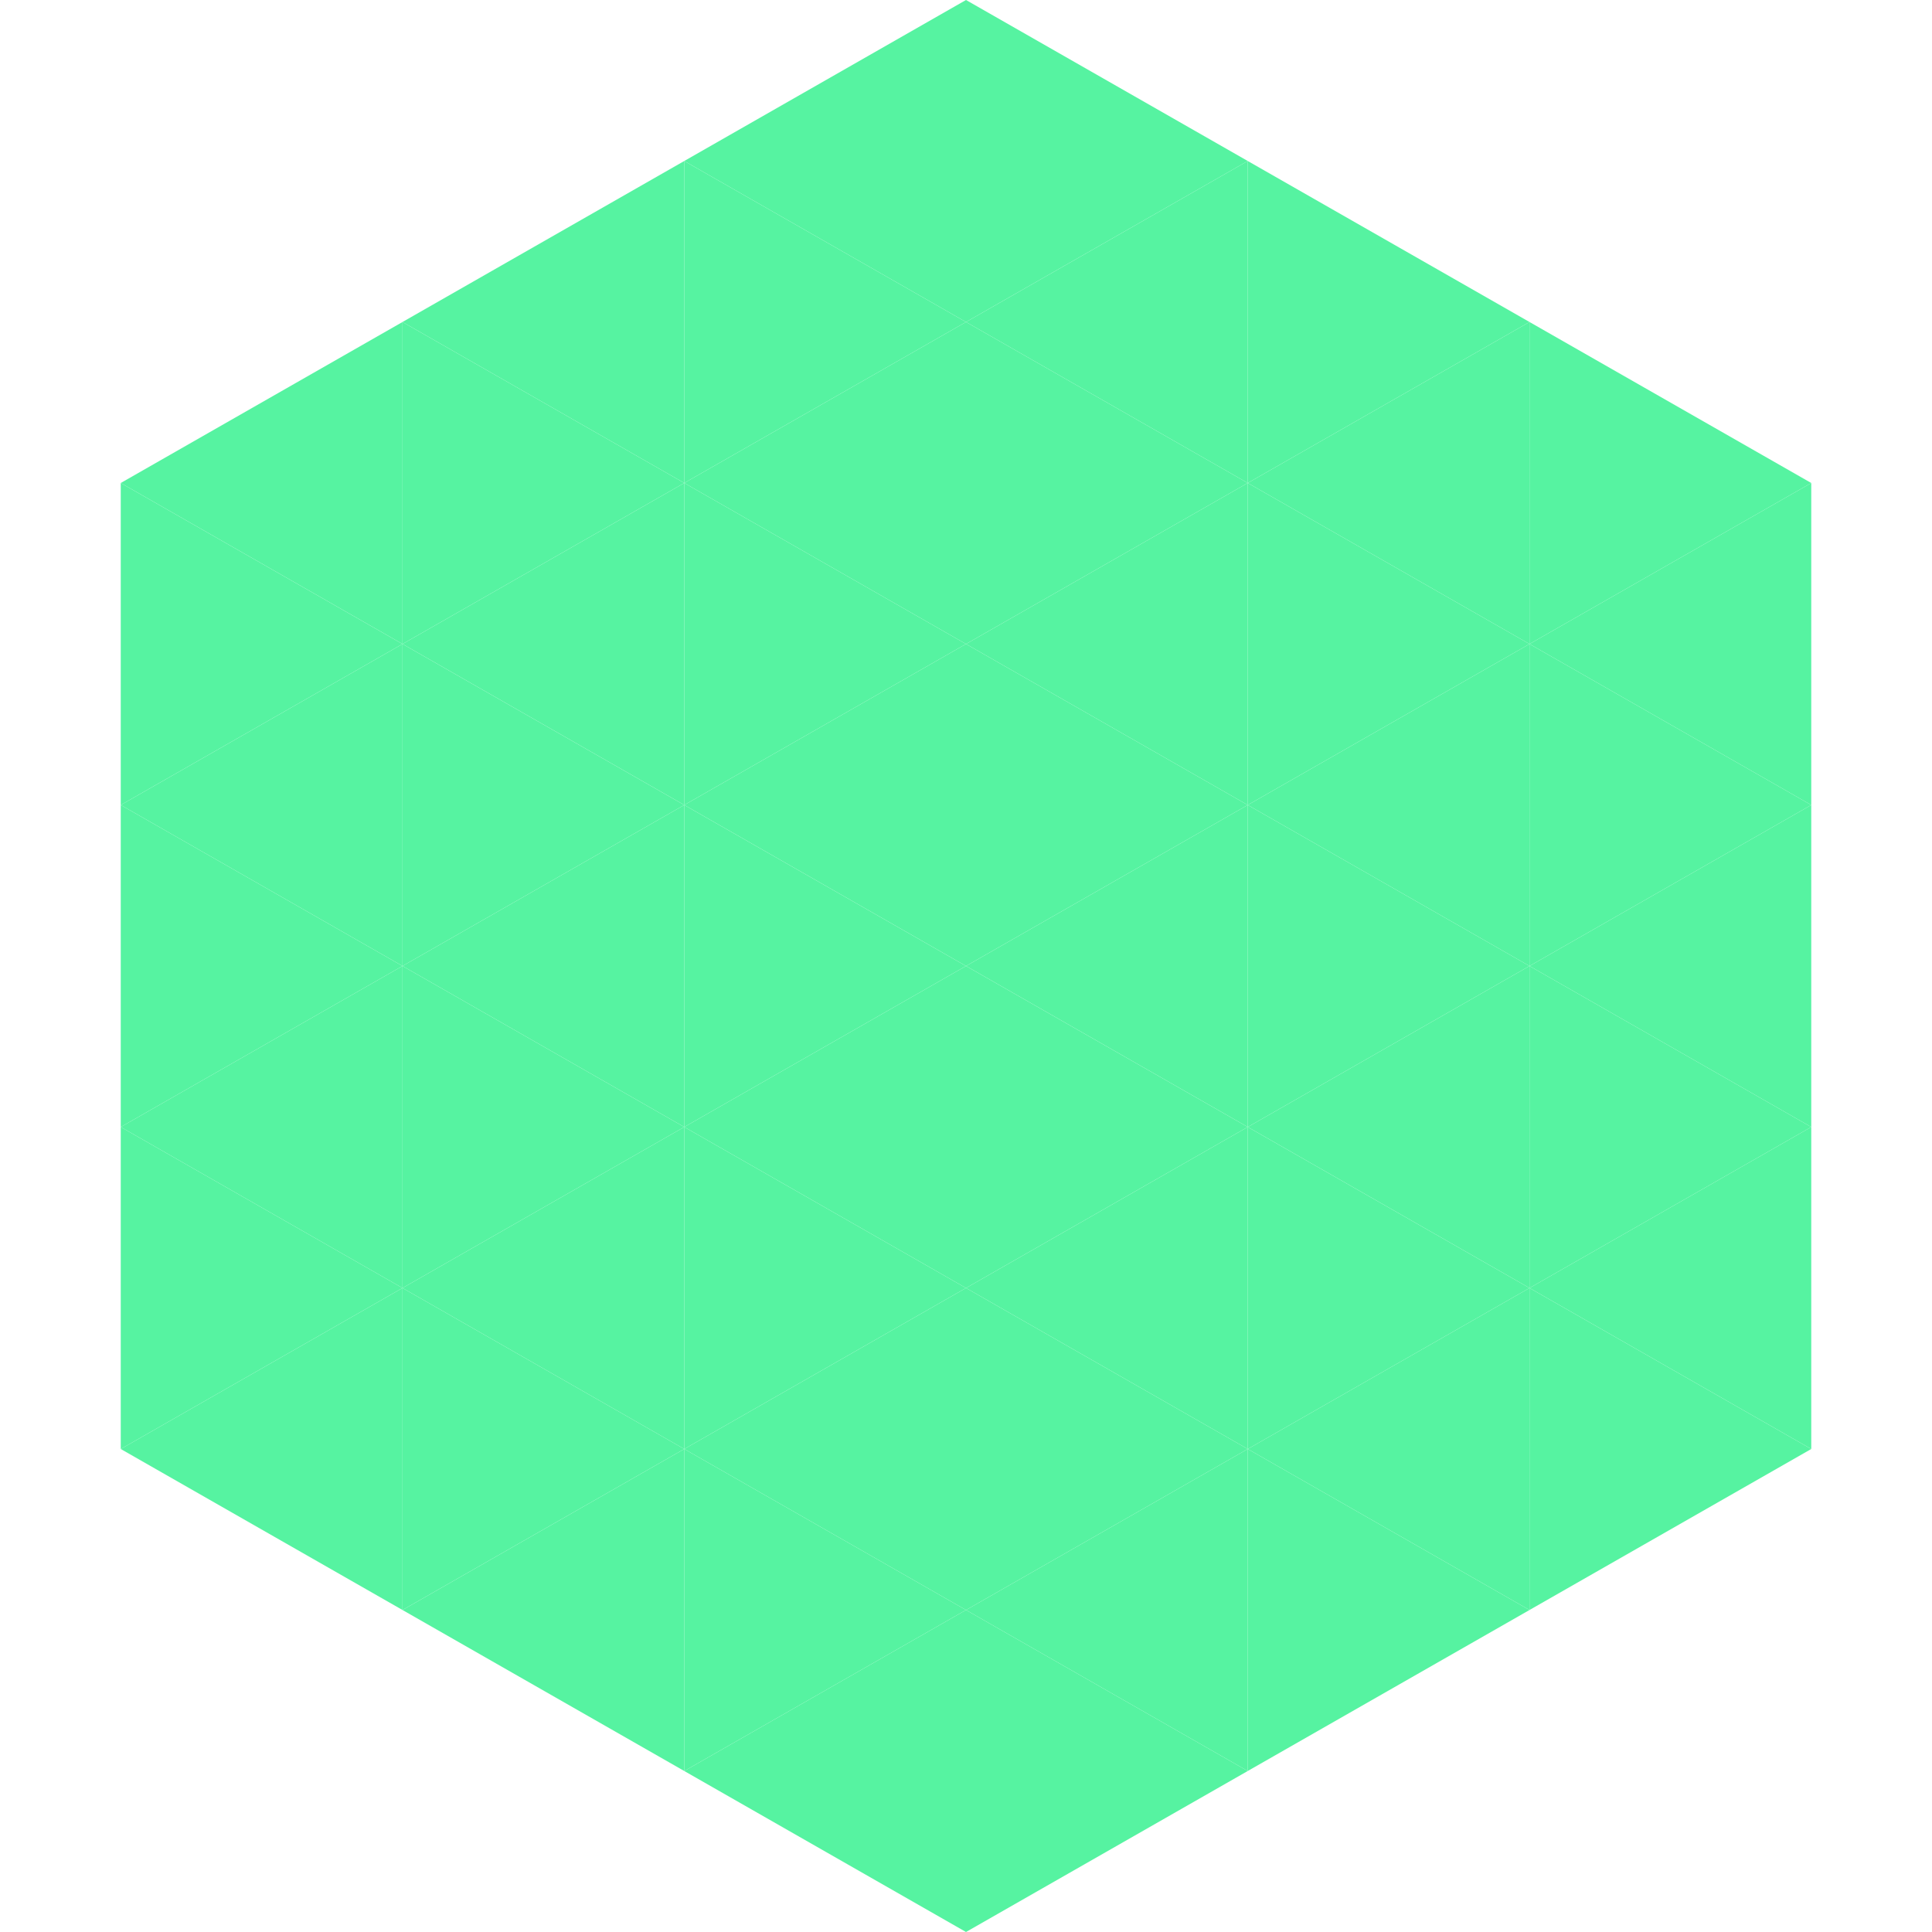 <?xml version="1.0"?>
<!-- Generated by SVGo -->
<svg width="240" height="240"
     xmlns="http://www.w3.org/2000/svg"
     xmlns:xlink="http://www.w3.org/1999/xlink">
<polygon points="50,40 15,60 50,80" style="fill:rgb(86,243,161)" />
<polygon points="190,40 225,60 190,80" style="fill:rgb(86,243,161)" />
<polygon points="15,60 50,80 15,100" style="fill:rgb(86,243,161)" />
<polygon points="225,60 190,80 225,100" style="fill:rgb(86,243,161)" />
<polygon points="50,80 15,100 50,120" style="fill:rgb(86,243,161)" />
<polygon points="190,80 225,100 190,120" style="fill:rgb(86,243,161)" />
<polygon points="15,100 50,120 15,140" style="fill:rgb(86,243,161)" />
<polygon points="225,100 190,120 225,140" style="fill:rgb(86,243,161)" />
<polygon points="50,120 15,140 50,160" style="fill:rgb(86,243,161)" />
<polygon points="190,120 225,140 190,160" style="fill:rgb(86,243,161)" />
<polygon points="15,140 50,160 15,180" style="fill:rgb(86,243,161)" />
<polygon points="225,140 190,160 225,180" style="fill:rgb(86,243,161)" />
<polygon points="50,160 15,180 50,200" style="fill:rgb(86,243,161)" />
<polygon points="190,160 225,180 190,200" style="fill:rgb(86,243,161)" />
<polygon points="15,180 50,200 15,220" style="fill:rgb(255,255,255); fill-opacity:0" />
<polygon points="225,180 190,200 225,220" style="fill:rgb(255,255,255); fill-opacity:0" />
<polygon points="50,0 85,20 50,40" style="fill:rgb(255,255,255); fill-opacity:0" />
<polygon points="190,0 155,20 190,40" style="fill:rgb(255,255,255); fill-opacity:0" />
<polygon points="85,20 50,40 85,60" style="fill:rgb(86,243,161)" />
<polygon points="155,20 190,40 155,60" style="fill:rgb(86,243,161)" />
<polygon points="50,40 85,60 50,80" style="fill:rgb(86,243,161)" />
<polygon points="190,40 155,60 190,80" style="fill:rgb(86,243,161)" />
<polygon points="85,60 50,80 85,100" style="fill:rgb(86,243,161)" />
<polygon points="155,60 190,80 155,100" style="fill:rgb(86,243,161)" />
<polygon points="50,80 85,100 50,120" style="fill:rgb(86,243,161)" />
<polygon points="190,80 155,100 190,120" style="fill:rgb(86,243,161)" />
<polygon points="85,100 50,120 85,140" style="fill:rgb(86,243,161)" />
<polygon points="155,100 190,120 155,140" style="fill:rgb(86,243,161)" />
<polygon points="50,120 85,140 50,160" style="fill:rgb(86,243,161)" />
<polygon points="190,120 155,140 190,160" style="fill:rgb(86,243,161)" />
<polygon points="85,140 50,160 85,180" style="fill:rgb(86,243,161)" />
<polygon points="155,140 190,160 155,180" style="fill:rgb(86,243,161)" />
<polygon points="50,160 85,180 50,200" style="fill:rgb(86,243,161)" />
<polygon points="190,160 155,180 190,200" style="fill:rgb(86,243,161)" />
<polygon points="85,180 50,200 85,220" style="fill:rgb(86,243,161)" />
<polygon points="155,180 190,200 155,220" style="fill:rgb(86,243,161)" />
<polygon points="120,0 85,20 120,40" style="fill:rgb(86,243,161)" />
<polygon points="120,0 155,20 120,40" style="fill:rgb(86,243,161)" />
<polygon points="85,20 120,40 85,60" style="fill:rgb(86,243,161)" />
<polygon points="155,20 120,40 155,60" style="fill:rgb(86,243,161)" />
<polygon points="120,40 85,60 120,80" style="fill:rgb(86,243,161)" />
<polygon points="120,40 155,60 120,80" style="fill:rgb(86,243,161)" />
<polygon points="85,60 120,80 85,100" style="fill:rgb(86,243,161)" />
<polygon points="155,60 120,80 155,100" style="fill:rgb(86,243,161)" />
<polygon points="120,80 85,100 120,120" style="fill:rgb(86,243,161)" />
<polygon points="120,80 155,100 120,120" style="fill:rgb(86,243,161)" />
<polygon points="85,100 120,120 85,140" style="fill:rgb(86,243,161)" />
<polygon points="155,100 120,120 155,140" style="fill:rgb(86,243,161)" />
<polygon points="120,120 85,140 120,160" style="fill:rgb(86,243,161)" />
<polygon points="120,120 155,140 120,160" style="fill:rgb(86,243,161)" />
<polygon points="85,140 120,160 85,180" style="fill:rgb(86,243,161)" />
<polygon points="155,140 120,160 155,180" style="fill:rgb(86,243,161)" />
<polygon points="120,160 85,180 120,200" style="fill:rgb(86,243,161)" />
<polygon points="120,160 155,180 120,200" style="fill:rgb(86,243,161)" />
<polygon points="85,180 120,200 85,220" style="fill:rgb(86,243,161)" />
<polygon points="155,180 120,200 155,220" style="fill:rgb(86,243,161)" />
<polygon points="120,200 85,220 120,240" style="fill:rgb(86,243,161)" />
<polygon points="120,200 155,220 120,240" style="fill:rgb(86,243,161)" />
<polygon points="85,220 120,240 85,260" style="fill:rgb(255,255,255); fill-opacity:0" />
<polygon points="155,220 120,240 155,260" style="fill:rgb(255,255,255); fill-opacity:0" />
</svg>
